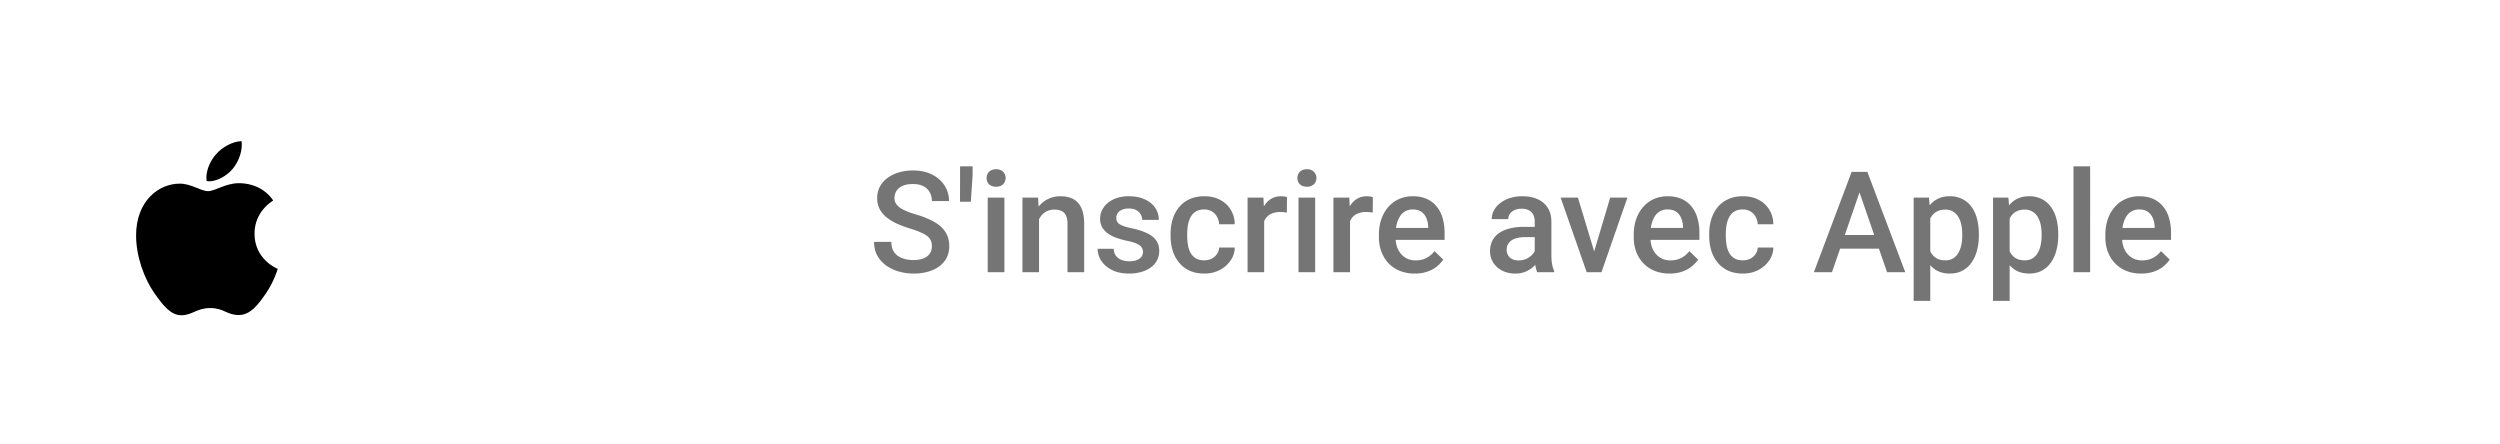 <svg width="248" height="44" fill="none" xmlns="http://www.w3.org/2000/svg"><g clip-path="url(#a)"><g filter="url(#b)"><g clip-path="url(#c)"><rect x=".5" y="2" width="247" height="40" rx="2" fill="#fff"/><rect x=".5" y="2" width="40" height="40" rx="1" fill="#fff"/><rect x=".5" y="2" width="40" height="40" rx="1" fill="#fff"/><path d="M20.736 16.986c.78 0 1.757-.527 2.34-1.23.526-.637.91-1.526.91-2.416 0-.12-.01-.241-.032-.34-.868.033-1.911.582-2.537 1.318-.494.56-.944 1.438-.944 2.339 0 .131.022.263.033.307.055.011.142.022.23.022Zm-2.745 13.287c1.065 0 1.537-.714 2.866-.714 1.35 0 1.647.692 2.833.692 1.164 0 1.944-1.076 2.68-2.13.823-1.208 1.163-2.394 1.185-2.45-.076-.021-2.306-.933-2.306-3.491 0-2.218 1.757-3.218 1.856-3.294-1.164-1.67-2.932-1.713-3.415-1.713-1.307 0-2.372.79-3.042.79-.724 0-1.68-.746-2.81-.746-2.153 0-4.338 1.779-4.338 5.139 0 2.086.813 4.293 1.812 5.72.856 1.209 1.603 2.197 2.68 2.197Z" fill="#000"/></g></g><path d="M92.443 24.436c0-.205-.031-.387-.095-.546a1.069 1.069 0 0 0-.322-.438 2.655 2.655 0 0 0-.656-.383 8.702 8.702 0 0 0-1.066-.39 11.81 11.81 0 0 1-1.313-.485 4.996 4.996 0 0 1-1.039-.629 2.69 2.69 0 0 1-.69-.827 2.317 2.317 0 0 1-.246-1.087c0-.405.084-.774.253-1.107.173-.333.416-.62.731-.861a3.5 3.5 0 0 1 1.128-.568 4.751 4.751 0 0 1 1.436-.205c.738 0 1.374.137 1.907.41.537.274.95.64 1.237 1.1.292.461.438.97.438 1.525h-1.703c0-.328-.07-.617-.212-.868a1.436 1.436 0 0 0-.628-.601c-.278-.146-.632-.22-1.06-.22-.406 0-.743.062-1.012.185a1.35 1.35 0 0 0-.601.5c-.133.21-.199.446-.199.71 0 .187.044.358.13.513.087.15.22.292.397.424.178.127.4.248.67.362.269.114.585.224.95.328a9.408 9.408 0 0 1 1.442.547c.41.196.752.42 1.026.67.273.25.478.536.615.855.137.314.205.672.205 1.073 0 .42-.084.797-.253 1.135a2.45 2.45 0 0 1-.724.854c-.31.233-.684.413-1.122.54a5.294 5.294 0 0 1-1.449.185 5.31 5.31 0 0 1-1.415-.192 4.175 4.175 0 0 1-1.258-.58 3.004 3.004 0 0 1-.902-.985c-.223-.397-.335-.86-.335-1.388h1.716c0 .324.054.6.164.827.114.228.271.415.472.56.2.142.433.247.697.315.269.069.556.103.861.103.401 0 .736-.057 1.005-.171.273-.114.479-.274.615-.479.137-.205.205-.442.205-.71Zm4.04-7.936v.882l-.177 2.632h-1.074l.007-2.523V16.5h1.244Zm3.152 3.104V27H97.98v-7.396h1.654Zm-1.764-1.942c0-.25.082-.458.246-.622.169-.169.401-.253.697-.253.292 0 .522.084.69.253a.831.831 0 0 1 .254.622.823.823 0 0 1-.253.615c-.169.164-.399.246-.69.246-.297 0-.53-.082-.698-.246a.834.834 0 0 1-.246-.615Zm5.202 3.52V27h-1.647v-7.396h1.552l.095 1.579Zm-.294 1.846-.533-.006a4.834 4.834 0 0 1 .219-1.443 3.57 3.57 0 0 1 .601-1.128c.26-.314.57-.556.93-.724.36-.174.761-.26 1.203-.26.356 0 .677.05.964.15.292.096.54.253.745.472.21.219.369.503.479.854.109.347.164.773.164 1.279V27h-1.655v-4.785c0-.356-.052-.636-.157-.841a.878.878 0 0 0-.444-.444 1.669 1.669 0 0 0-.718-.137 1.604 1.604 0 0 0-1.326.663c-.15.205-.267.442-.349.711a2.938 2.938 0 0 0-.123.861Zm10.603 1.97a.826.826 0 0 0-.123-.445c-.082-.137-.239-.26-.472-.37-.228-.109-.565-.209-1.012-.3a8.717 8.717 0 0 1-1.08-.308 3.453 3.453 0 0 1-.834-.444 1.88 1.88 0 0 1-.54-.615 1.71 1.71 0 0 1-.191-.82c0-.302.066-.586.198-.855a2.14 2.14 0 0 1 .568-.711 2.75 2.75 0 0 1 .895-.485 3.744 3.744 0 0 1 1.189-.178c.62 0 1.151.105 1.593.314.447.205.789.486 1.026.841.237.351.355.747.355 1.19h-1.647c0-.196-.05-.379-.151-.547a1.042 1.042 0 0 0-.437-.417c-.196-.11-.442-.164-.739-.164-.282 0-.517.045-.704.136a.964.964 0 0 0-.41.342.878.878 0 0 0-.061.8c.05.096.132.184.246.267.114.077.269.15.465.218.2.069.451.135.752.198.565.119 1.05.272 1.456.459.41.182.724.419.943.71.219.288.328.652.328 1.094 0 .328-.071.63-.212.902a2.051 2.051 0 0 1-.601.705 3.024 3.024 0 0 1-.951.458 4.283 4.283 0 0 1-1.23.164c-.67 0-1.237-.119-1.702-.356-.465-.241-.818-.549-1.06-.923a2.184 2.184 0 0 1-.355-1.175h1.593c.018.305.102.549.252.731.155.178.347.308.575.39.232.077.471.116.717.116.297 0 .545-.039.746-.116.2-.082.353-.192.458-.328a.788.788 0 0 0 .157-.479Zm6.077.826c.269 0 .51-.052.725-.157.218-.11.394-.26.526-.451.137-.192.212-.413.226-.663h1.551c-.009.478-.15.913-.424 1.305a2.936 2.936 0 0 1-1.086.937 3.278 3.278 0 0 1-1.498.342c-.565 0-1.057-.096-1.476-.287a2.923 2.923 0 0 1-1.046-.807 3.546 3.546 0 0 1-.629-1.183 4.871 4.871 0 0 1-.205-1.435v-.24c0-.51.068-.988.205-1.435.141-.451.351-.848.629-1.19a2.857 2.857 0 0 1 1.046-.8c.419-.195.909-.293 1.47-.293.592 0 1.112.118 1.558.355.447.233.798.559 1.053.978.26.415.394.898.403 1.449h-1.551a1.645 1.645 0 0 0-.206-.738 1.355 1.355 0 0 0-.505-.534 1.446 1.446 0 0 0-.773-.198c-.333 0-.608.069-.827.205a1.38 1.38 0 0 0-.513.547 2.646 2.646 0 0 0-.266.773c-.05.282-.075.576-.075.882v.239c0 .305.025.601.075.889.05.287.136.544.259.772.128.223.301.403.52.54.219.132.497.198.834.198Zm5.947-4.812V27h-1.647v-7.396h1.572l.075 1.408Zm2.263-1.456-.014 1.53a4.296 4.296 0 0 0-.67-.055 2.1 2.1 0 0 0-.745.124 1.406 1.406 0 0 0-.54.342c-.141.146-.25.324-.328.533a2.41 2.41 0 0 0-.137.704l-.376.028c0-.465.046-.896.137-1.292a3.53 3.53 0 0 1 .41-1.046c.187-.301.42-.536.698-.704.282-.169.608-.253.977-.253.1 0 .207.009.321.027.119.018.208.039.267.062Zm2.796.047V27h-1.654v-7.396h1.654Zm-1.764-1.94c0-.252.082-.459.246-.623.169-.169.401-.253.698-.253.291 0 .521.084.69.253a.83.83 0 0 1 .253.622.822.822 0 0 1-.253.615c-.169.164-.399.246-.69.246-.297 0-.529-.082-.698-.246a.835.835 0 0 1-.246-.615Zm5.223 3.349V27h-1.648v-7.396h1.573l.075 1.408Zm2.263-1.456-.014 1.53a4.296 4.296 0 0 0-.67-.055 2.095 2.095 0 0 0-.745.124 1.406 1.406 0 0 0-.54.342 1.486 1.486 0 0 0-.328.533c-.078.21-.123.445-.137.704l-.376.028c0-.465.046-.896.137-1.292a3.53 3.53 0 0 1 .41-1.046c.187-.301.419-.536.697-.704.283-.169.608-.253.978-.253a2.064 2.064 0 0 1 .588.089Zm4.156 7.58a3.946 3.946 0 0 1-1.484-.266 3.28 3.28 0 0 1-1.121-.759 3.367 3.367 0 0 1-.704-1.141 3.999 3.999 0 0 1-.246-1.415v-.274c0-.578.084-1.103.253-1.572.169-.47.403-.87.704-1.203a3.021 3.021 0 0 1 1.067-.773c.41-.177.854-.266 1.333-.266.528 0 .991.089 1.387.266.397.178.725.429.985.752.264.32.46.7.587 1.142.133.442.199.93.199 1.463v.704h-5.715V22.61h4.088v-.13a2.318 2.318 0 0 0-.178-.834 1.423 1.423 0 0 0-.485-.628c-.219-.16-.511-.24-.875-.24-.274 0-.518.06-.732.178a1.45 1.45 0 0 0-.526.5 2.621 2.621 0 0 0-.328.792 4.45 4.45 0 0 0-.11 1.032v.274c0 .323.044.624.13.902.091.273.224.513.397.718.173.205.383.367.629.485.246.114.526.171.84.171.397 0 .75-.08 1.06-.24.31-.159.579-.384.807-.676l.868.84c-.16.233-.367.457-.622.67-.255.21-.568.381-.937.514a3.722 3.722 0 0 1-1.271.198Zm11.901-1.62V21.99a1.52 1.52 0 0 0-.143-.683 1.008 1.008 0 0 0-.438-.445c-.191-.105-.433-.157-.725-.157-.268 0-.501.046-.697.137a1.131 1.131 0 0 0-.458.369.893.893 0 0 0-.164.526h-1.64c0-.291.07-.574.211-.847a2.27 2.27 0 0 1 .616-.732 3.07 3.07 0 0 1 .964-.506 3.999 3.999 0 0 1 1.257-.184c.556 0 1.049.093 1.477.28.433.187.772.47 1.018.848.251.373.376.843.376 1.408v3.288c0 .337.023.64.069.91.05.264.121.494.212.69V27h-1.689a2.914 2.914 0 0 1-.184-.677 5.53 5.53 0 0 1-.062-.806Zm.239-3.014.014 1.018h-1.183c-.305 0-.574.03-.806.09a1.652 1.652 0 0 0-.581.245 1.08 1.08 0 0 0-.349.397c-.077.155-.116.33-.116.526s.045.376.137.54c.091.16.223.285.396.376.178.091.392.137.643.137.337 0 .631-.068.882-.205.255-.141.455-.312.601-.513.146-.205.223-.398.233-.58l.533.73a2.488 2.488 0 0 1-.281.602 2.92 2.92 0 0 1-.519.616 2.586 2.586 0 0 1-1.771.656 2.83 2.83 0 0 1-1.292-.287 2.296 2.296 0 0 1-.888-.787 2.04 2.04 0 0 1-.322-1.127c0-.392.073-.739.219-1.04.151-.305.369-.56.656-.765a3.19 3.19 0 0 1 1.067-.465c.419-.11.898-.164 1.435-.164h1.292Zm5.435 3.192 1.811-6.09h1.709L158.868 27h-1.066l.116-1.306Zm-1.388-6.09 1.846 6.118.089 1.278h-1.067l-2.584-7.396h1.716Zm9.092 7.533a3.941 3.941 0 0 1-1.483-.267 3.261 3.261 0 0 1-1.121-.759 3.37 3.37 0 0 1-.705-1.141 3.999 3.999 0 0 1-.246-1.415v-.274c0-.578.085-1.103.253-1.572.169-.47.404-.87.704-1.203a3.03 3.03 0 0 1 1.067-.773c.41-.177.854-.266 1.333-.266.528 0 .991.089 1.388.266.396.178.724.429.984.752.264.32.46.7.588 1.142a5.1 5.1 0 0 1 .198 1.463v.704h-5.715V22.61h4.088v-.13a2.297 2.297 0 0 0-.178-.834 1.409 1.409 0 0 0-.485-.628c-.219-.16-.51-.24-.875-.24a1.437 1.437 0 0 0-1.258.678c-.141.218-.25.482-.328.792-.073.305-.109.65-.109 1.032v.274c0 .323.043.624.13.902.091.273.223.513.396.718.173.205.383.367.629.485.246.114.526.171.841.171.396 0 .749-.08 1.059-.24.31-.159.579-.384.807-.676l.868.84a3.376 3.376 0 0 1-.622.67c-.255.21-.567.381-.936.514a3.732 3.732 0 0 1-1.272.198Zm7.267-1.313c.269 0 .51-.052.724-.157.219-.11.394-.26.527-.451.136-.192.212-.413.225-.663h1.552c-.009.478-.15.913-.424 1.305a2.939 2.939 0 0 1-1.087.937 3.27 3.27 0 0 1-1.497.342c-.565 0-1.057-.096-1.476-.287a2.914 2.914 0 0 1-1.046-.807 3.546 3.546 0 0 1-.629-1.183 4.871 4.871 0 0 1-.205-1.435v-.24c0-.51.068-.988.205-1.435.141-.451.351-.848.629-1.19a2.848 2.848 0 0 1 1.046-.8c.419-.195.909-.293 1.469-.293.593 0 1.112.118 1.559.355.447.233.797.559 1.053.978.259.415.394.898.403 1.449h-1.552a1.645 1.645 0 0 0-.205-.738 1.35 1.35 0 0 0-.506-.534 1.44 1.44 0 0 0-.772-.198c-.333 0-.609.069-.827.205a1.38 1.38 0 0 0-.513.547 2.677 2.677 0 0 0-.267.773c-.05.282-.075.576-.075.882v.239c0 .305.025.601.075.889.051.287.137.544.26.772.128.223.301.403.52.54.218.132.496.198.834.198Zm11.819-7.451L181.734 27h-1.797l3.746-9.953h1.148l-.123 1.326ZM187.196 27l-2.98-8.627-.13-1.326h1.155l3.76 9.953h-1.805Zm-.143-3.691v1.36h-5.414v-1.36h5.414Zm4.429-2.284v8.819h-1.647v-10.24h1.518l.129 1.421Zm4.82 2.208v.144a5.57 5.57 0 0 1-.192 1.497 3.657 3.657 0 0 1-.553 1.196c-.242.338-.54.6-.896.786-.355.187-.765.28-1.23.28-.461 0-.864-.084-1.21-.252a2.477 2.477 0 0 1-.868-.732 3.975 3.975 0 0 1-.575-1.107 7.113 7.113 0 0 1-.3-1.408v-.554a7.55 7.55 0 0 1 .3-1.477c.146-.442.338-.822.575-1.141.237-.32.526-.565.868-.738.341-.174.74-.26 1.196-.26a2.7 2.7 0 0 1 1.237.273c.36.178.663.433.909.766a3.4 3.4 0 0 1 .554 1.19c.123.46.185.972.185 1.537Zm-1.648.144v-.144a4.5 4.5 0 0 0-.095-.95 2.48 2.48 0 0 0-.301-.78 1.47 1.47 0 0 0-.527-.519 1.429 1.429 0 0 0-.758-.191c-.292 0-.543.05-.752.15-.21.096-.385.23-.527.404a1.92 1.92 0 0 0-.328.608 3.682 3.682 0 0 0-.164.745v1.326c.055.329.148.63.28.903.133.273.319.492.561.656.246.16.561.24.943.24.297 0 .549-.065.759-.192a1.49 1.49 0 0 0 .513-.527c.137-.227.237-.49.301-.786a4.52 4.52 0 0 0 .095-.943Zm4.703-2.352v8.819h-1.647v-10.24h1.518l.129 1.421Zm4.82 2.208v.144a5.57 5.57 0 0 1-.192 1.497 3.657 3.657 0 0 1-.553 1.196c-.242.338-.54.6-.896.786-.355.187-.765.28-1.23.28-.461 0-.864-.084-1.21-.252a2.477 2.477 0 0 1-.868-.732 3.975 3.975 0 0 1-.575-1.107 7.113 7.113 0 0 1-.3-1.408v-.554a7.55 7.55 0 0 1 .3-1.477c.146-.442.338-.822.575-1.141.237-.32.526-.565.868-.738.342-.174.74-.26 1.196-.26a2.7 2.7 0 0 1 1.237.273c.36.178.663.433.909.766a3.4 3.4 0 0 1 .554 1.19c.123.46.185.972.185 1.537Zm-1.648.144v-.144a4.5 4.5 0 0 0-.095-.95 2.48 2.48 0 0 0-.301-.78 1.47 1.47 0 0 0-.527-.519 1.429 1.429 0 0 0-.758-.191c-.292 0-.543.05-.752.15-.21.096-.385.23-.527.404a1.92 1.92 0 0 0-.328.608 3.682 3.682 0 0 0-.164.745v1.326c.055.329.148.63.28.903.133.273.319.492.561.656.246.16.561.24.943.24.297 0 .549-.065.759-.192a1.49 1.49 0 0 0 .513-.527c.137-.227.237-.49.301-.786a4.52 4.52 0 0 0 .095-.943Zm4.813-6.877V27h-1.654V16.5h1.654Zm5.065 10.637a3.941 3.941 0 0 1-1.483-.267 3.27 3.27 0 0 1-1.121-.759 3.352 3.352 0 0 1-.704-1.141 3.999 3.999 0 0 1-.246-1.415v-.274c0-.578.084-1.103.252-1.572.169-.47.404-.87.705-1.203.3-.337.656-.595 1.066-.773.41-.177.854-.266 1.333-.266.529 0 .991.089 1.388.266.396.178.724.429.984.752.264.32.46.7.588 1.142a5.1 5.1 0 0 1 .198 1.463v.704h-5.715V22.61h4.088v-.13a2.297 2.297 0 0 0-.178-.834 1.409 1.409 0 0 0-.485-.628c-.219-.16-.51-.24-.875-.24-.273 0-.517.06-.731.178-.21.114-.385.28-.527.5-.141.218-.25.482-.328.792-.073.305-.109.65-.109 1.032v.274c0 .323.043.624.13.902.091.273.223.513.396.718.173.205.383.367.629.485.246.114.526.171.841.171.396 0 .75-.08 1.059-.24.31-.159.579-.384.807-.676l.868.84a3.376 3.376 0 0 1-.622.67c-.255.21-.567.381-.936.514a3.732 3.732 0 0 1-1.272.198Z" fill="#757575"/></g><defs><clipPath id="a"><path fill="#fff" d="M0 0h248v44H0z"/></clipPath><clipPath id="c"><rect x=".5" y="2" width="247" height="40" rx="2" fill="#fff"/></clipPath><filter id="b" x="-.5" y="1" width="249" height="43" filterUnits="userSpaceOnUse" color-interpolation-filters="sRGB"><feFlood flood-opacity="0" result="BackgroundImageFix"/><feColorMatrix in="SourceAlpha" values="0 0 0 0 0 0 0 0 0 0 0 0 0 0 0 0 0 0 127 0" result="hardAlpha"/><feOffset/><feGaussianBlur stdDeviation=".5"/><feComposite in2="hardAlpha" operator="out"/><feColorMatrix values="0 0 0 0 0 0 0 0 0 0 0 0 0 0 0 0 0 0 0.084 0"/><feBlend in2="BackgroundImageFix" result="effect1_dropShadow_1196_673"/><feColorMatrix in="SourceAlpha" values="0 0 0 0 0 0 0 0 0 0 0 0 0 0 0 0 0 0 127 0" result="hardAlpha"/><feOffset dy="1"/><feGaussianBlur stdDeviation=".5"/><feComposite in2="hardAlpha" operator="out"/><feColorMatrix values="0 0 0 0 0 0 0 0 0 0 0 0 0 0 0 0 0 0 0.168 0"/><feBlend in2="effect1_dropShadow_1196_673" result="effect2_dropShadow_1196_673"/><feBlend in="SourceGraphic" in2="effect2_dropShadow_1196_673" result="shape"/></filter></defs></svg>